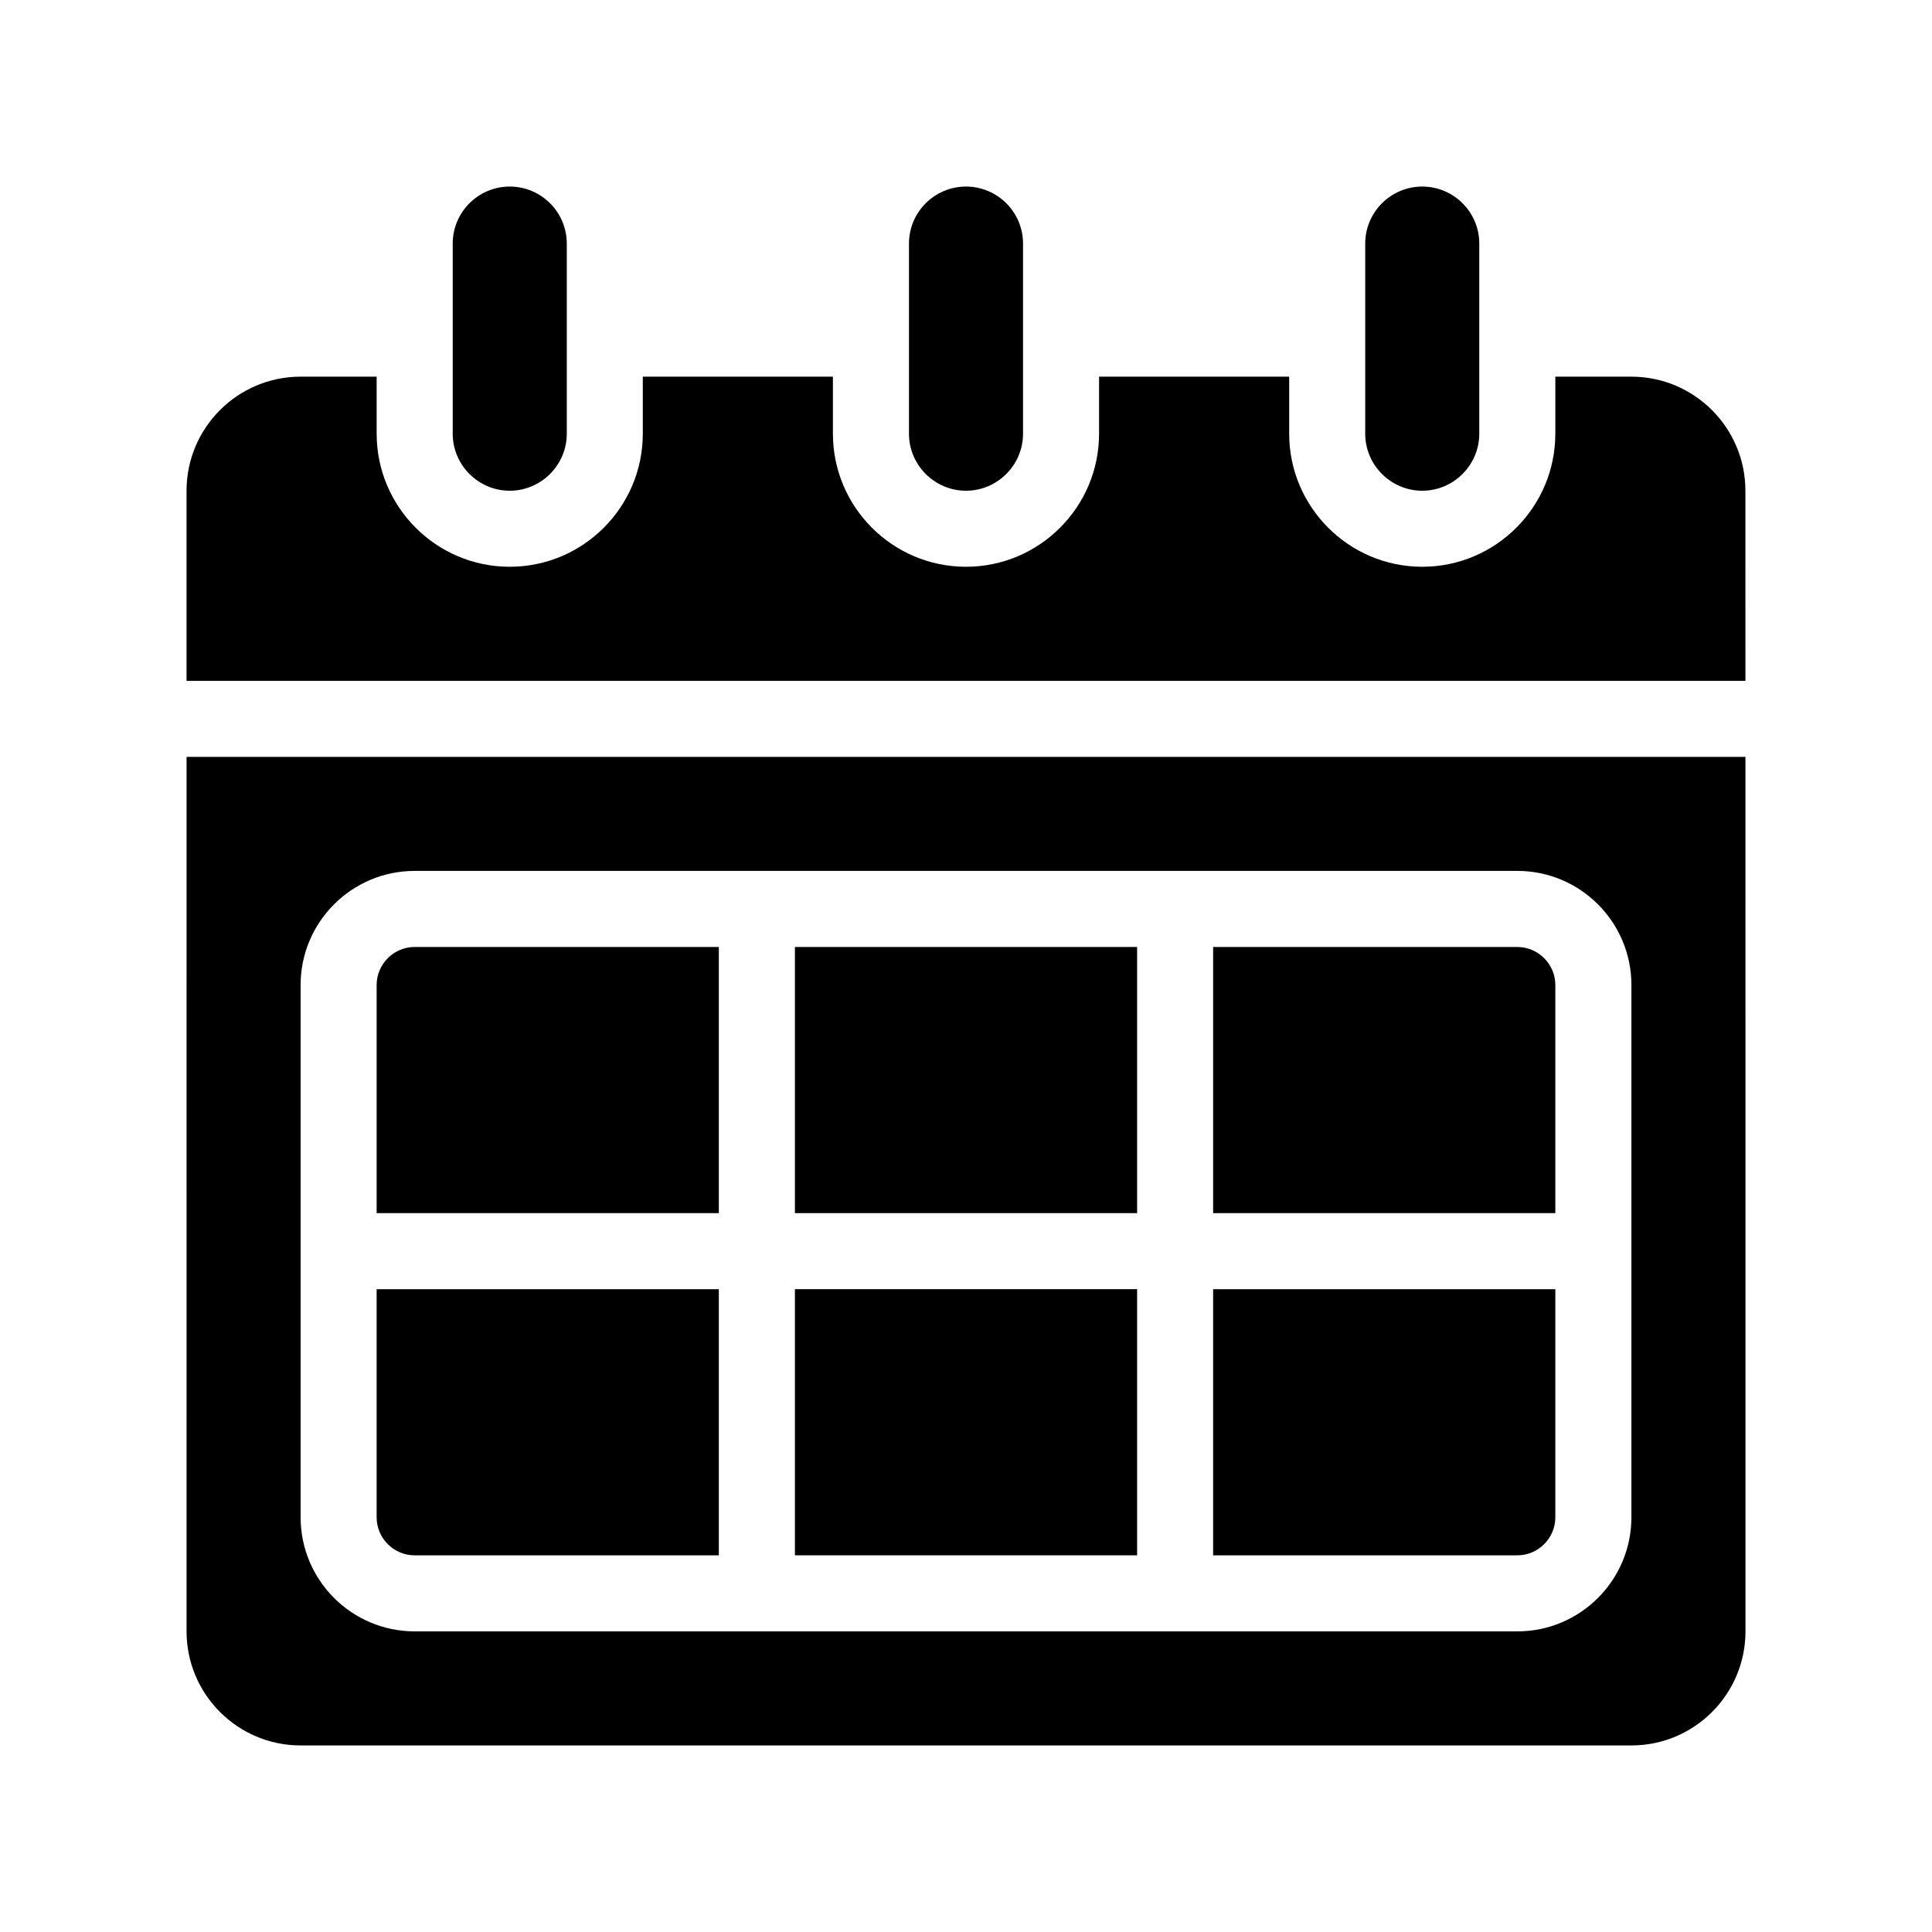 <?xml version="1.0" encoding="UTF-8"?>
<!-- Uploaded to: SVG Repo, www.svgrepo.com, Generator: SVG Repo Mixer Tools -->
<svg fill="#000000" width="800px" height="800px" version="1.1" viewBox="144 144 512 512" xmlns="http://www.w3.org/2000/svg">
 <g>
  <path d="m576.33 243.82h-20.152v15.113c0 19.445-15.82 35.266-35.266 35.266-19.445 0-35.266-15.82-35.266-35.266v-15.113h-50.383v15.113c0 19.445-15.82 35.266-35.266 35.266s-35.266-15.82-35.266-35.266v-15.113h-50.383v15.113c0 19.445-15.82 35.266-35.266 35.266-19.445 0-35.266-15.82-35.266-35.266v-15.113h-20.152c-16.676 0-30.23 13.551-30.23 30.23v50.383h413.12l-0.004-50.383c0-16.676-13.551-30.23-30.227-30.23z"/>
  <path d="m193.44 576.33c0 16.676 13.551 30.23 30.23 30.23h352.67c16.676 0 30.23-13.551 30.23-30.23l-0.008-231.75h-413.12zm30.227-171.3c0-16.676 13.551-30.23 30.23-30.23h292.21c16.676 0 30.23 13.551 30.23 30.23v141.07c0 16.676-13.551 30.23-30.23 30.23h-292.21c-16.676 0-30.23-13.551-30.23-30.23z"/>
  <path d="m334.5 394.96h-80.609c-5.543 0-10.078 4.535-10.078 10.078v60.457h90.688z"/>
  <path d="m556.18 405.04c0-5.543-4.535-10.078-10.078-10.078l-80.609 0.004v70.535h90.688z"/>
  <path d="m556.18 546.1v-60.457h-90.688v70.535h80.609c5.543 0 10.078-4.535 10.078-10.078z"/>
  <path d="m253.89 556.18h80.609v-70.535h-90.688v60.457c0 5.543 4.535 10.078 10.078 10.078z"/>
  <path d="m354.66 394.96h90.688v70.535h-90.688z"/>
  <path d="m354.66 485.64h90.688v70.535h-90.688z"/>
  <path d="m400 274.05c8.312 0 15.113-6.801 15.113-15.113v-50.383c0-8.363-6.801-15.113-15.113-15.113s-15.113 6.75-15.113 15.113v50.383c-0.004 8.312 6.801 15.113 15.113 15.113z"/>
  <path d="m520.91 274.05c8.312 0 15.113-6.801 15.113-15.113v-50.383c0-8.363-6.801-15.113-15.113-15.113s-15.113 6.75-15.113 15.113v50.383c-0.004 8.312 6.801 15.113 15.113 15.113z"/>
  <path d="m279.09 274.05c8.312 0 15.113-6.801 15.113-15.113v-50.383c0-8.363-6.801-15.113-15.113-15.113s-15.113 6.75-15.113 15.113v50.383c-0.004 8.312 6.797 15.113 15.113 15.113z"/>
 </g>
</svg>